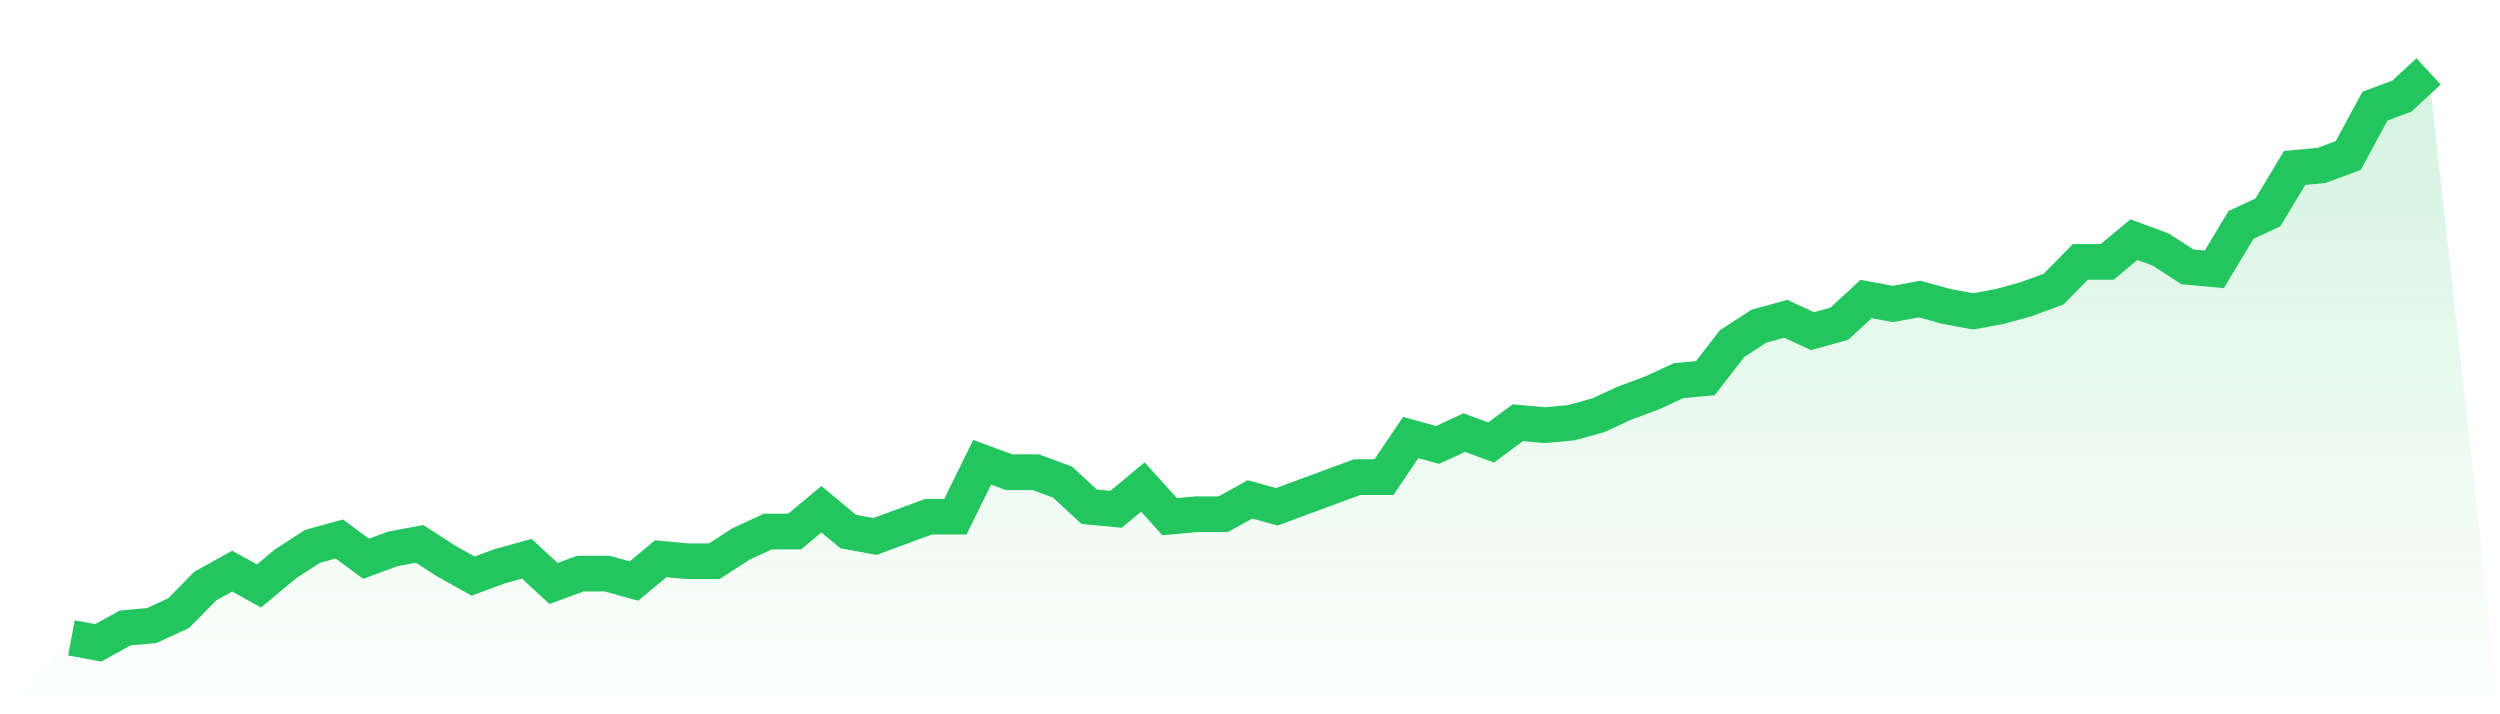 <svg viewBox="0 0 140 40" xmlns="http://www.w3.org/2000/svg">
<defs>
<linearGradient id="gradient" x1="0" x2="0" y1="0" y2="1">
<stop offset="0%" stop-color="#22c55e" stop-opacity="0.2"/>
<stop offset="100%" stop-color="#22c55e" stop-opacity="0"/>
</linearGradient>
</defs>
<path d="M4,35.723 L4,35.723 L5.5,36 L7,35.169 L8.5,35.03 L10,34.338 L11.5,32.814 L13,31.983 L14.5,32.814 L16,31.567 L17.5,30.597 L19,30.182 L20.5,31.29 L22,30.736 L23.5,30.459 L25,31.429 L26.5,32.26 L28,31.706 L29.5,31.29 L31,32.675 L32.5,32.121 L34,32.121 L35.5,32.537 L37,31.29 L38.5,31.429 L40,31.429 L41.5,30.459 L43,29.766 L44.5,29.766 L46,28.519 L47.5,29.766 L49,30.043 L50.5,29.489 L52,28.935 L53.5,28.935 L55,25.887 L56.5,26.442 L58,26.442 L59.5,26.996 L61,28.381 L62.5,28.519 L64,27.273 L65.5,28.935 L67,28.797 L68.5,28.797 L70,27.965 L71.5,28.381 L73,27.827 L74.5,27.273 L76,26.719 L77.5,26.719 L79,24.502 L80.5,24.918 L82,24.225 L83.5,24.779 L85,23.671 L86.5,23.81 L88,23.671 L89.5,23.255 L91,22.563 L92.5,22.009 L94,21.316 L95.5,21.177 L97,19.238 L98.5,18.268 L100,17.853 L101.5,18.545 L103,18.13 L104.5,16.745 L106,17.022 L107.5,16.745 L109,17.16 L110.5,17.437 L112,17.16 L113.5,16.745 L115,16.19 L116.5,14.667 L118,14.667 L119.5,13.42 L121,13.974 L122.5,14.944 L124,15.082 L125.5,12.589 L127,11.896 L128.5,9.403 L130,9.264 L131.5,8.71 L133,5.939 L134.5,5.385 L136,4 L140,40 L0,40 z" fill="url(#gradient)"/>
<path d="M4,35.723 L4,35.723 L5.5,36 L7,35.169 L8.5,35.03 L10,34.338 L11.5,32.814 L13,31.983 L14.5,32.814 L16,31.567 L17.5,30.597 L19,30.182 L20.5,31.29 L22,30.736 L23.5,30.459 L25,31.429 L26.5,32.26 L28,31.706 L29.5,31.29 L31,32.675 L32.5,32.121 L34,32.121 L35.5,32.537 L37,31.29 L38.5,31.429 L40,31.429 L41.5,30.459 L43,29.766 L44.5,29.766 L46,28.519 L47.5,29.766 L49,30.043 L50.5,29.489 L52,28.935 L53.5,28.935 L55,25.887 L56.5,26.442 L58,26.442 L59.5,26.996 L61,28.381 L62.5,28.519 L64,27.273 L65.5,28.935 L67,28.797 L68.5,28.797 L70,27.965 L71.5,28.381 L73,27.827 L74.5,27.273 L76,26.719 L77.5,26.719 L79,24.502 L80.5,24.918 L82,24.225 L83.5,24.779 L85,23.671 L86.5,23.81 L88,23.671 L89.5,23.255 L91,22.563 L92.5,22.009 L94,21.316 L95.5,21.177 L97,19.238 L98.5,18.268 L100,17.853 L101.5,18.545 L103,18.13 L104.5,16.745 L106,17.022 L107.5,16.745 L109,17.16 L110.5,17.437 L112,17.16 L113.5,16.745 L115,16.19 L116.5,14.667 L118,14.667 L119.5,13.42 L121,13.974 L122.5,14.944 L124,15.082 L125.5,12.589 L127,11.896 L128.5,9.403 L130,9.264 L131.5,8.71 L133,5.939 L134.5,5.385 L136,4" fill="none" stroke="#22c55e" stroke-width="2"/>
</svg>